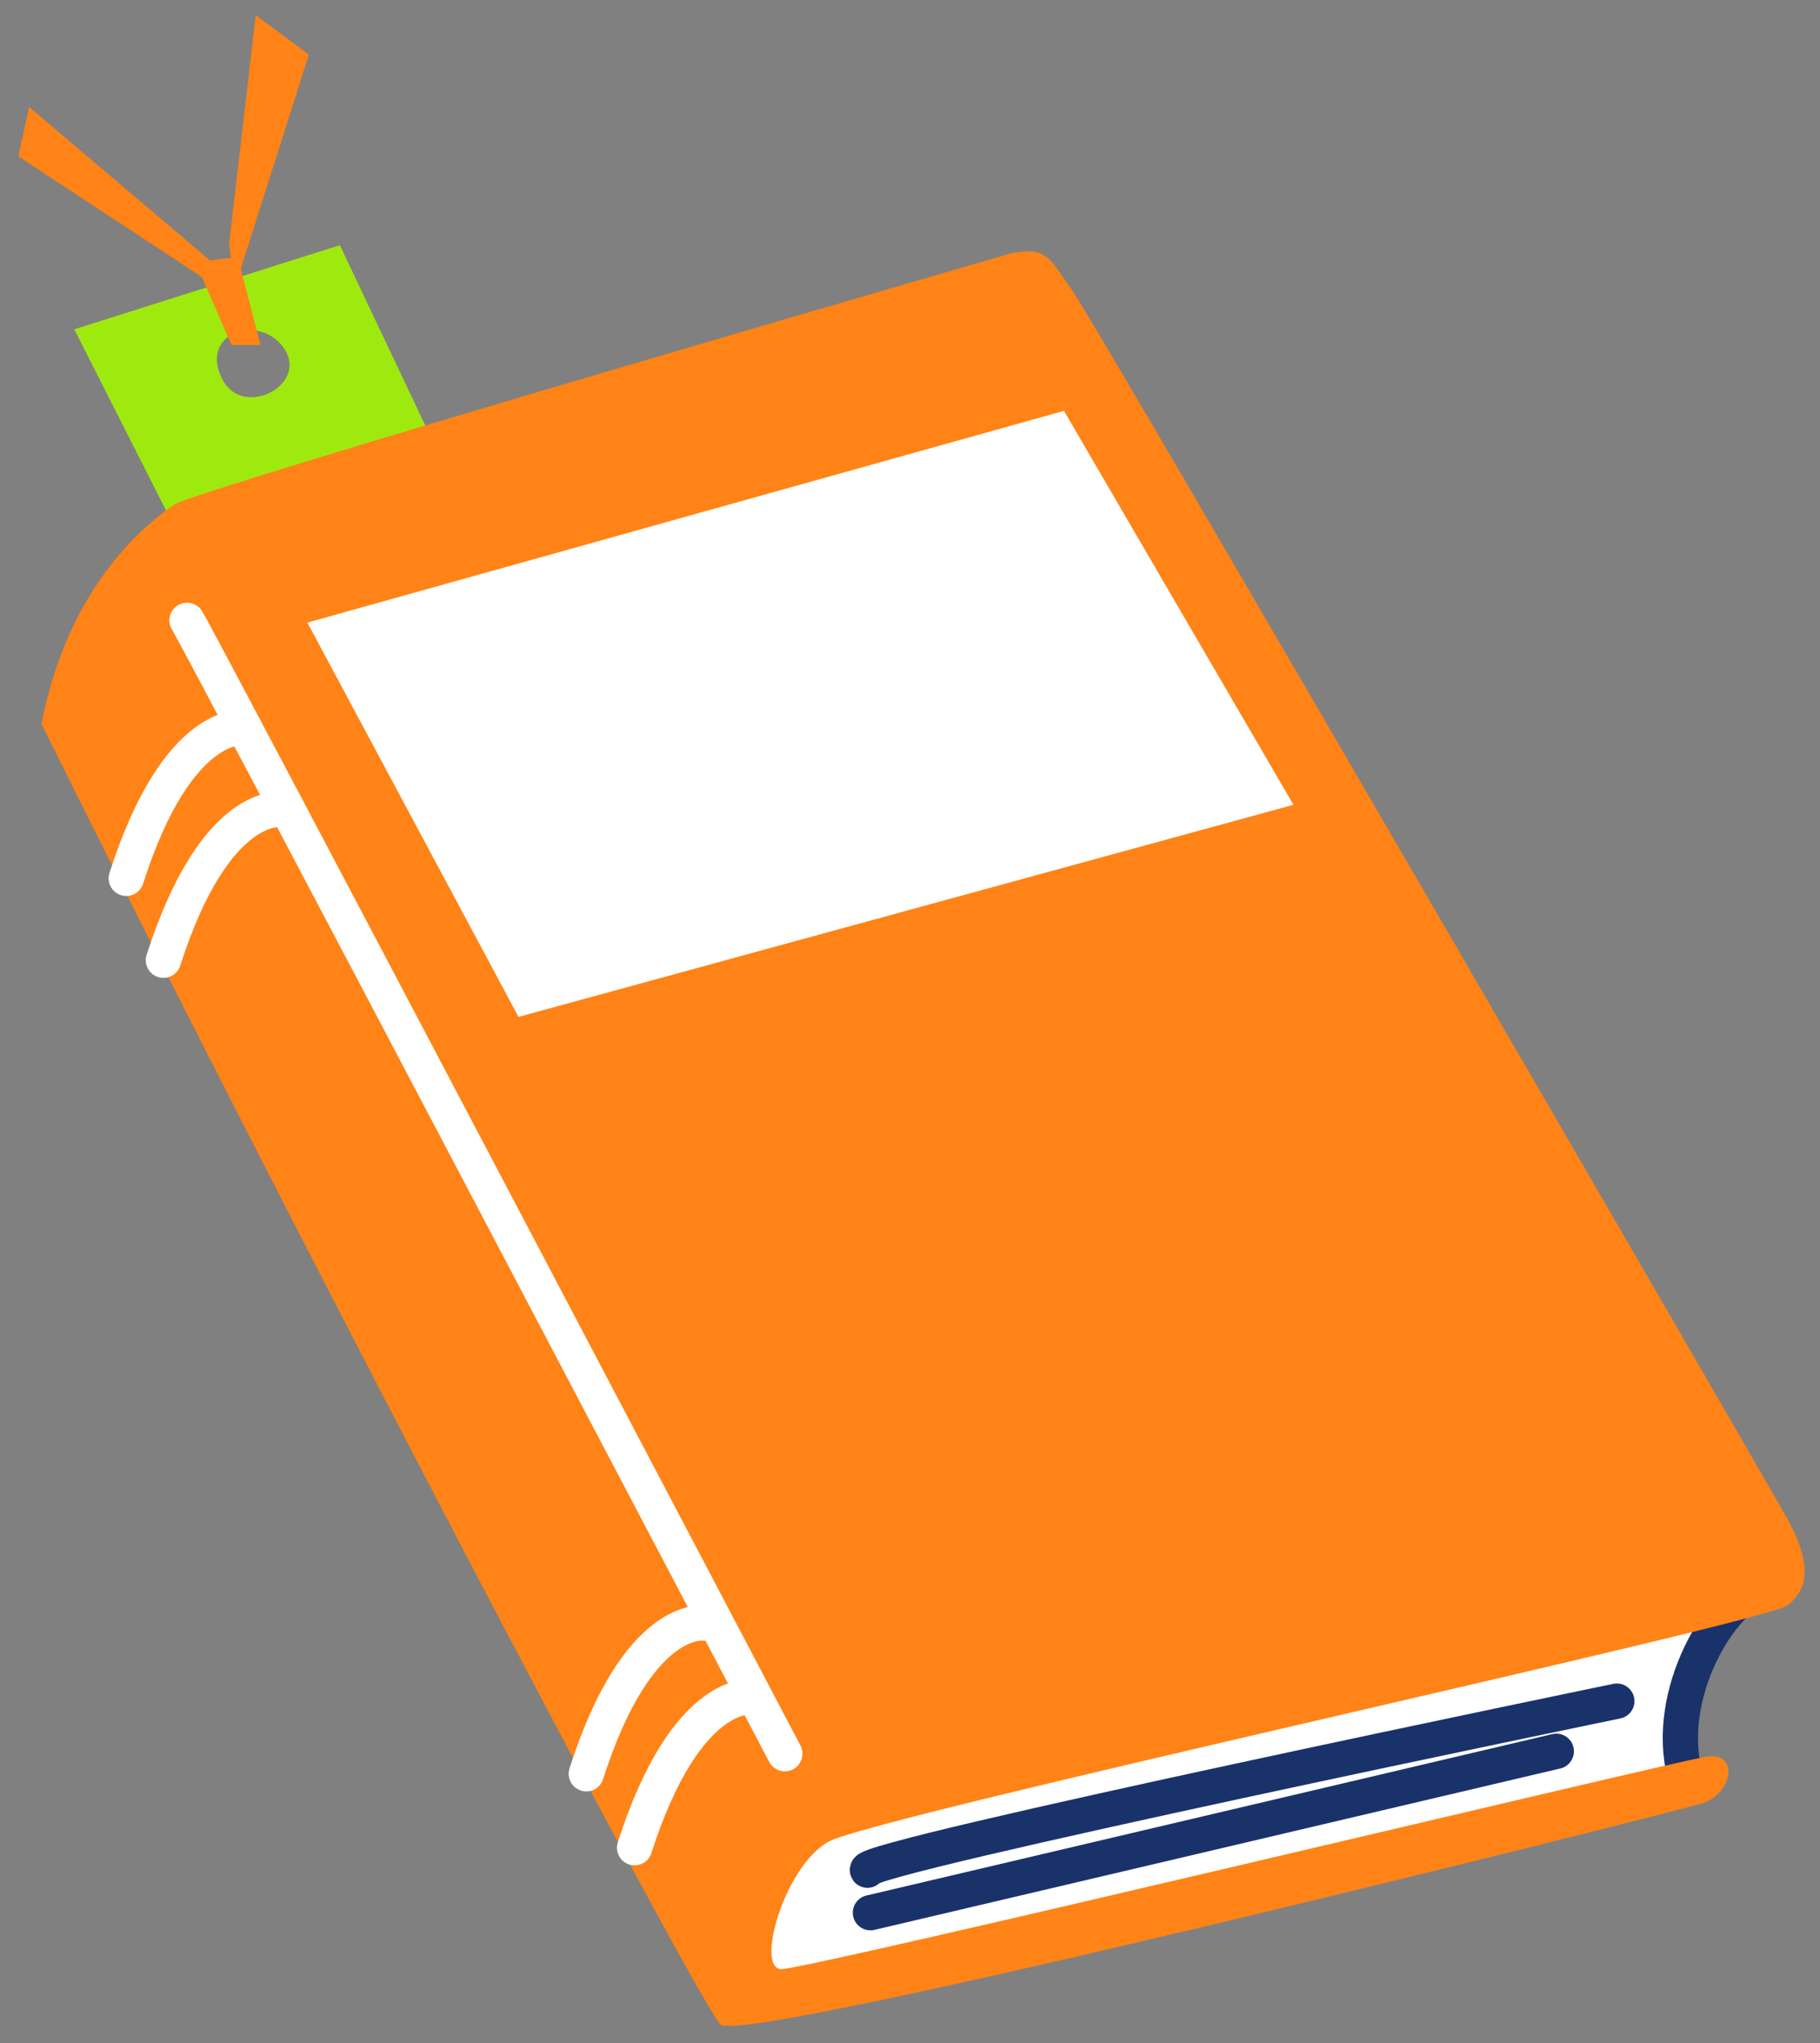 <?xml version="1.0" encoding="UTF-8"?><svg id="a" xmlns="http://www.w3.org/2000/svg" width="98" height="110" viewBox="0 0 98 110"><rect x="0" y="0" width="98" height="110" fill="#808080" stroke="none"/><defs><style>.b{fill:#fff;}.c{fill:#9fea0e;}.d{stroke:#19326a;}.d,.e{fill:none;stroke-linecap:round;stroke-linejoin:round;stroke-width:1.9px;}.e{stroke:#fff;}.f{fill:#ff8316;}</style></defs><path class="c" d="M18.3,13.2l-14.3,4.53,14.56,28.74,11.92-7.56L18.3,13.2Zm-6.34,7.2c-1.29-2.59,2.2-3.58,3.41-1.52,1.13,1.9-2.33,3.68-3.41,1.52"/><polygon class="f" points="14.03 18.58 12.8 13.84 10.52 14.11 12.46 18.57 14.03 18.58"/><polygon class="f" points="12.33 13.17 13.77 .81 16.63 2.94 12.67 15.4 12.33 13.17"/><polygon class="f" points="11.73 14.38 1.57 5.76 .99 8.42 11.5 15.33 11.73 14.38"/><path class="b" d="M94.58,85.58c-2.11,.82-5.16,6.02-3.73,10.4-12.4,3.41-50.64,11.69-50.64,11.69l-3.79-14.82,36.57-5.41,21.59-1.85Z"/><path class="d" d="M94.58,85.58c-2.11,.82-5.16,6.02-3.73,10.4-12.4,3.41-50.64,11.69-50.64,11.69l-3.79-14.82,36.57-5.41,21.59-1.85Z"/><path class="f" d="M54.61,13.59S10.48,26.38,9.36,27.18c-1.12,.79-5.6,3.97-7.13,11.79,14.82,29.9,35.39,68.84,36.56,70.03,1.18,1.19,51.18-11.4,52.85-11.9,1.66-.51,2.05-2.81,.23-2.52-1.82,.28-48.44,11.47-49.81,11.44-1.37-.04,.14-5.49,2.54-6.86,2.4-1.36,50.26-11.75,51.61-12.71,1.34-.95,1.22-2.55,.01-4.72-1.21-2.17-37.15-64.22-38.43-66.01-1.27-1.8-1.37-2.4-3.18-2.12"/><path class="e" d="M10.07,33.4c.48,.68,32.19,61.02,32.19,61.02"/><path class="b" d="M87.14,90.91s-40.83,8.43-40.35,9.1"/><path class="d" d="M87.06,91.59s-40.83,8.43-40.35,9.1"/><line class="b" x1="83.73" y1="94.97" x2="46.79" y2="103.66"/><line class="d" x1="83.8" y1="94.29" x2="46.87" y2="102.98"/><polygon class="b" points="57.29 22.12 16.55 33.52 27.92 54.75 69.65 43.33 57.29 22.12"/><path class="e" d="M13.17,39.18s-3.58-.61-6.37,8.11"/><path class="e" d="M15.17,43.59s-3.57-.61-6.37,8.11"/><path class="e" d="M37.94,87.39s-3.58-.61-6.37,8.11"/><path class="e" d="M40.54,91.37s-3.57-.61-6.37,8.11"/></svg>
